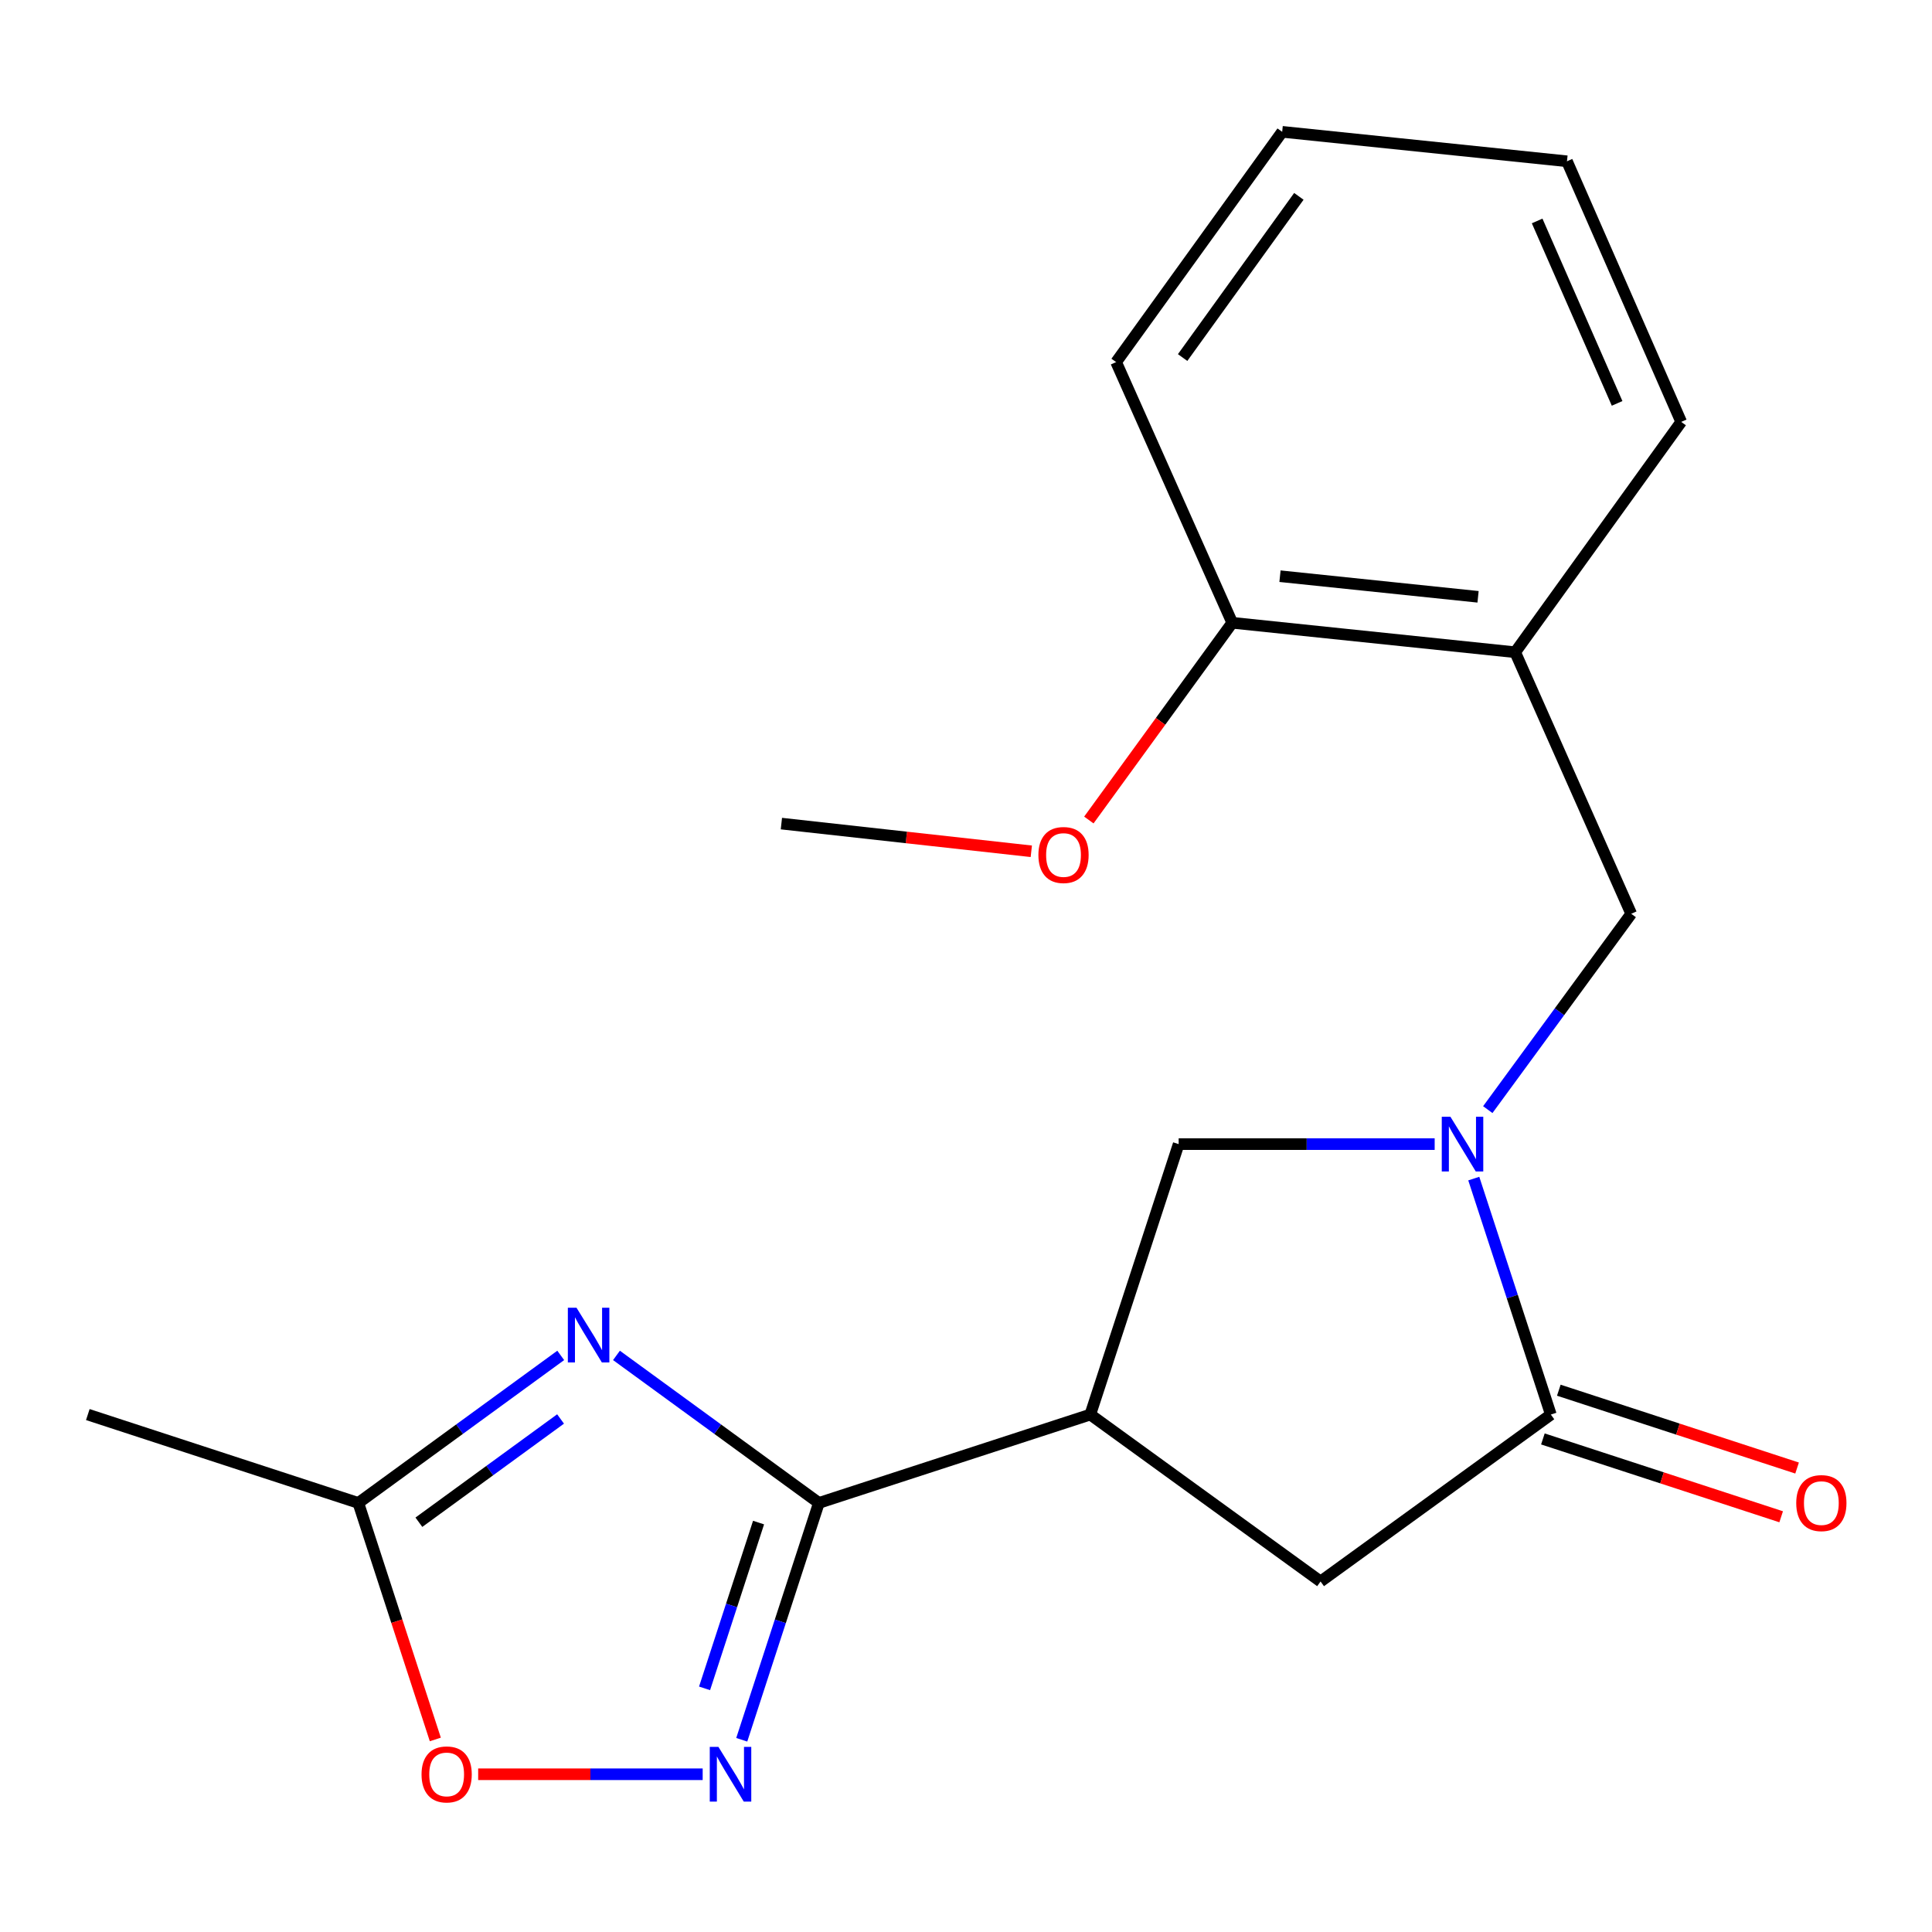 <?xml version='1.0' encoding='iso-8859-1'?>
<svg version='1.1' baseProfile='full'
              xmlns='http://www.w3.org/2000/svg'
                      xmlns:rdkit='http://www.rdkit.org/xml'
                      xmlns:xlink='http://www.w3.org/1999/xlink'
                  xml:space='preserve'
width='1000px' height='1000px' viewBox='0 0 1000 1000'>
<!-- END OF HEADER -->
<rect style='opacity:1.0;fill:#FFFFFF;stroke:none' width='1000' height='1000' x='0' y='0'> </rect>
<path class='bond-0' d='M 423.85,777.915 L 371.468,739.736' style='fill:none;fill-rule:evenodd;stroke:#000000;stroke-width:6px;stroke-linecap:butt;stroke-linejoin:miter;stroke-opacity:1' />
<path class='bond-0' d='M 371.468,739.736 L 319.085,701.557' style='fill:none;fill-rule:evenodd;stroke:#0000FF;stroke-width:6px;stroke-linecap:butt;stroke-linejoin:miter;stroke-opacity:1' />
<path class='bond-2' d='M 423.85,777.915 L 564.333,732.178' style='fill:none;fill-rule:evenodd;stroke:#000000;stroke-width:6px;stroke-linecap:butt;stroke-linejoin:miter;stroke-opacity:1' />
<path class='bond-3' d='M 423.85,777.915 L 403.889,839.208' style='fill:none;fill-rule:evenodd;stroke:#000000;stroke-width:6px;stroke-linecap:butt;stroke-linejoin:miter;stroke-opacity:1' />
<path class='bond-3' d='M 403.889,839.208 L 383.928,900.501' style='fill:none;fill-rule:evenodd;stroke:#0000FF;stroke-width:6px;stroke-linecap:butt;stroke-linejoin:miter;stroke-opacity:1' />
<path class='bond-3' d='M 392.627,788.084 L 378.654,830.989' style='fill:none;fill-rule:evenodd;stroke:#000000;stroke-width:6px;stroke-linecap:butt;stroke-linejoin:miter;stroke-opacity:1' />
<path class='bond-3' d='M 378.654,830.989 L 364.681,873.895' style='fill:none;fill-rule:evenodd;stroke:#0000FF;stroke-width:6px;stroke-linecap:butt;stroke-linejoin:miter;stroke-opacity:1' />
<path class='bond-6' d='M 290.231,701.557 L 237.848,739.736' style='fill:none;fill-rule:evenodd;stroke:#0000FF;stroke-width:6px;stroke-linecap:butt;stroke-linejoin:miter;stroke-opacity:1' />
<path class='bond-6' d='M 237.848,739.736 L 185.466,777.915' style='fill:none;fill-rule:evenodd;stroke:#000000;stroke-width:6px;stroke-linecap:butt;stroke-linejoin:miter;stroke-opacity:1' />
<path class='bond-6' d='M 290.148,734.458 L 253.48,761.183' style='fill:none;fill-rule:evenodd;stroke:#0000FF;stroke-width:6px;stroke-linecap:butt;stroke-linejoin:miter;stroke-opacity:1' />
<path class='bond-6' d='M 253.48,761.183 L 216.812,787.908' style='fill:none;fill-rule:evenodd;stroke:#000000;stroke-width:6px;stroke-linecap:butt;stroke-linejoin:miter;stroke-opacity:1' />
<path class='bond-1' d='M 742.583,592.196 L 676.327,592.196' style='fill:none;fill-rule:evenodd;stroke:#0000FF;stroke-width:6px;stroke-linecap:butt;stroke-linejoin:miter;stroke-opacity:1' />
<path class='bond-1' d='M 676.327,592.196 L 610.07,592.196' style='fill:none;fill-rule:evenodd;stroke:#000000;stroke-width:6px;stroke-linecap:butt;stroke-linejoin:miter;stroke-opacity:1' />
<path class='bond-9' d='M 770.072,574.342 L 807.192,523.658' style='fill:none;fill-rule:evenodd;stroke:#0000FF;stroke-width:6px;stroke-linecap:butt;stroke-linejoin:miter;stroke-opacity:1' />
<path class='bond-9' d='M 807.192,523.658 L 844.312,472.974' style='fill:none;fill-rule:evenodd;stroke:#000000;stroke-width:6px;stroke-linecap:butt;stroke-linejoin:miter;stroke-opacity:1' />
<path class='bond-21' d='M 762.824,610.038 L 782.771,671.108' style='fill:none;fill-rule:evenodd;stroke:#0000FF;stroke-width:6px;stroke-linecap:butt;stroke-linejoin:miter;stroke-opacity:1' />
<path class='bond-21' d='M 782.771,671.108 L 802.718,732.178' style='fill:none;fill-rule:evenodd;stroke:#000000;stroke-width:6px;stroke-linecap:butt;stroke-linejoin:miter;stroke-opacity:1' />
<path class='bond-5' d='M 564.333,732.178 L 610.07,592.196' style='fill:none;fill-rule:evenodd;stroke:#000000;stroke-width:6px;stroke-linecap:butt;stroke-linejoin:miter;stroke-opacity:1' />
<path class='bond-8' d='M 564.333,732.178 L 683.526,818.579' style='fill:none;fill-rule:evenodd;stroke:#000000;stroke-width:6px;stroke-linecap:butt;stroke-linejoin:miter;stroke-opacity:1' />
<path class='bond-7' d='M 363.701,918.353 L 305.601,918.353' style='fill:none;fill-rule:evenodd;stroke:#0000FF;stroke-width:6px;stroke-linecap:butt;stroke-linejoin:miter;stroke-opacity:1' />
<path class='bond-7' d='M 305.601,918.353 L 247.5,918.353' style='fill:none;fill-rule:evenodd;stroke:#FF0000;stroke-width:6px;stroke-linecap:butt;stroke-linejoin:miter;stroke-opacity:1' />
<path class='bond-4' d='M 802.718,732.178 L 683.526,818.579' style='fill:none;fill-rule:evenodd;stroke:#000000;stroke-width:6px;stroke-linecap:butt;stroke-linejoin:miter;stroke-opacity:1' />
<path class='bond-11' d='M 798.598,744.792 L 860.262,764.935' style='fill:none;fill-rule:evenodd;stroke:#000000;stroke-width:6px;stroke-linecap:butt;stroke-linejoin:miter;stroke-opacity:1' />
<path class='bond-11' d='M 860.262,764.935 L 921.926,785.079' style='fill:none;fill-rule:evenodd;stroke:#FF0000;stroke-width:6px;stroke-linecap:butt;stroke-linejoin:miter;stroke-opacity:1' />
<path class='bond-11' d='M 806.839,719.564 L 868.503,739.708' style='fill:none;fill-rule:evenodd;stroke:#000000;stroke-width:6px;stroke-linecap:butt;stroke-linejoin:miter;stroke-opacity:1' />
<path class='bond-11' d='M 868.503,739.708 L 930.167,759.851' style='fill:none;fill-rule:evenodd;stroke:#FF0000;stroke-width:6px;stroke-linecap:butt;stroke-linejoin:miter;stroke-opacity:1' />
<path class='bond-15' d='M 185.466,777.915 L 45.455,732.178' style='fill:none;fill-rule:evenodd;stroke:#000000;stroke-width:6px;stroke-linecap:butt;stroke-linejoin:miter;stroke-opacity:1' />
<path class='bond-20' d='M 185.466,777.915 L 205.395,839.128' style='fill:none;fill-rule:evenodd;stroke:#000000;stroke-width:6px;stroke-linecap:butt;stroke-linejoin:miter;stroke-opacity:1' />
<path class='bond-20' d='M 205.395,839.128 L 225.323,900.341' style='fill:none;fill-rule:evenodd;stroke:#FF0000;stroke-width:6px;stroke-linecap:butt;stroke-linejoin:miter;stroke-opacity:1' />
<path class='bond-10' d='M 844.312,472.974 L 784.258,337.593' style='fill:none;fill-rule:evenodd;stroke:#000000;stroke-width:6px;stroke-linecap:butt;stroke-linejoin:miter;stroke-opacity:1' />
<path class='bond-12' d='M 784.258,337.593 L 637.804,322.347' style='fill:none;fill-rule:evenodd;stroke:#000000;stroke-width:6px;stroke-linecap:butt;stroke-linejoin:miter;stroke-opacity:1' />
<path class='bond-12' d='M 765.038,308.909 L 662.52,298.237' style='fill:none;fill-rule:evenodd;stroke:#000000;stroke-width:6px;stroke-linecap:butt;stroke-linejoin:miter;stroke-opacity:1' />
<path class='bond-14' d='M 784.258,337.593 L 870.188,218.371' style='fill:none;fill-rule:evenodd;stroke:#000000;stroke-width:6px;stroke-linecap:butt;stroke-linejoin:miter;stroke-opacity:1' />
<path class='bond-13' d='M 637.804,322.347 L 600.694,373.392' style='fill:none;fill-rule:evenodd;stroke:#000000;stroke-width:6px;stroke-linecap:butt;stroke-linejoin:miter;stroke-opacity:1' />
<path class='bond-13' d='M 600.694,373.392 L 563.584,424.436' style='fill:none;fill-rule:evenodd;stroke:#FF0000;stroke-width:6px;stroke-linecap:butt;stroke-linejoin:miter;stroke-opacity:1' />
<path class='bond-16' d='M 637.804,322.347 L 577.706,187.423' style='fill:none;fill-rule:evenodd;stroke:#000000;stroke-width:6px;stroke-linecap:butt;stroke-linejoin:miter;stroke-opacity:1' />
<path class='bond-17' d='M 533.801,440.622 L 469.124,433.458' style='fill:none;fill-rule:evenodd;stroke:#FF0000;stroke-width:6px;stroke-linecap:butt;stroke-linejoin:miter;stroke-opacity:1' />
<path class='bond-17' d='M 469.124,433.458 L 404.447,426.294' style='fill:none;fill-rule:evenodd;stroke:#000000;stroke-width:6px;stroke-linecap:butt;stroke-linejoin:miter;stroke-opacity:1' />
<path class='bond-18' d='M 870.188,218.371 L 811.063,83.476' style='fill:none;fill-rule:evenodd;stroke:#000000;stroke-width:6px;stroke-linecap:butt;stroke-linejoin:miter;stroke-opacity:1' />
<path class='bond-18' d='M 837.012,208.791 L 795.625,114.364' style='fill:none;fill-rule:evenodd;stroke:#000000;stroke-width:6px;stroke-linecap:butt;stroke-linejoin:miter;stroke-opacity:1' />
<path class='bond-22' d='M 577.706,187.423 L 663.651,68.231' style='fill:none;fill-rule:evenodd;stroke:#000000;stroke-width:6px;stroke-linecap:butt;stroke-linejoin:miter;stroke-opacity:1' />
<path class='bond-22' d='M 612.125,185.066 L 672.286,101.632' style='fill:none;fill-rule:evenodd;stroke:#000000;stroke-width:6px;stroke-linecap:butt;stroke-linejoin:miter;stroke-opacity:1' />
<path class='bond-19' d='M 811.063,83.476 L 663.651,68.231' style='fill:none;fill-rule:evenodd;stroke:#000000;stroke-width:6px;stroke-linecap:butt;stroke-linejoin:miter;stroke-opacity:1' />
<path  class='atom-1' d='M 298.398 676.882
L 307.678 691.882
Q 308.598 693.362, 310.078 696.042
Q 311.558 698.722, 311.638 698.882
L 311.638 676.882
L 315.398 676.882
L 315.398 705.202
L 311.518 705.202
L 301.558 688.802
Q 300.398 686.882, 299.158 684.682
Q 297.958 682.482, 297.598 681.802
L 297.598 705.202
L 293.918 705.202
L 293.918 676.882
L 298.398 676.882
' fill='#0000FF'/>
<path  class='atom-2' d='M 750.736 578.036
L 760.016 593.036
Q 760.936 594.516, 762.416 597.196
Q 763.896 599.876, 763.976 600.036
L 763.976 578.036
L 767.736 578.036
L 767.736 606.356
L 763.856 606.356
L 753.896 589.956
Q 752.736 588.036, 751.496 585.836
Q 750.296 583.636, 749.936 582.956
L 749.936 606.356
L 746.256 606.356
L 746.256 578.036
L 750.736 578.036
' fill='#0000FF'/>
<path  class='atom-4' d='M 371.854 904.193
L 381.134 919.193
Q 382.054 920.673, 383.534 923.353
Q 385.014 926.033, 385.094 926.193
L 385.094 904.193
L 388.854 904.193
L 388.854 932.513
L 384.974 932.513
L 375.014 916.113
Q 373.854 914.193, 372.614 911.993
Q 371.414 909.793, 371.054 909.113
L 371.054 932.513
L 367.374 932.513
L 367.374 904.193
L 371.854 904.193
' fill='#0000FF'/>
<path  class='atom-8' d='M 218.188 918.433
Q 218.188 911.633, 221.548 907.833
Q 224.908 904.033, 231.188 904.033
Q 237.468 904.033, 240.828 907.833
Q 244.188 911.633, 244.188 918.433
Q 244.188 925.313, 240.788 929.233
Q 237.388 933.113, 231.188 933.113
Q 224.948 933.113, 221.548 929.233
Q 218.188 925.353, 218.188 918.433
M 231.188 929.913
Q 235.508 929.913, 237.828 927.033
Q 240.188 924.113, 240.188 918.433
Q 240.188 912.873, 237.828 910.073
Q 235.508 907.233, 231.188 907.233
Q 226.868 907.233, 224.508 910.033
Q 222.188 912.833, 222.188 918.433
Q 222.188 924.153, 224.508 927.033
Q 226.868 929.913, 231.188 929.913
' fill='#FF0000'/>
<path  class='atom-12' d='M 929.729 777.995
Q 929.729 771.195, 933.089 767.395
Q 936.449 763.595, 942.729 763.595
Q 949.009 763.595, 952.369 767.395
Q 955.729 771.195, 955.729 777.995
Q 955.729 784.875, 952.329 788.795
Q 948.929 792.675, 942.729 792.675
Q 936.489 792.675, 933.089 788.795
Q 929.729 784.915, 929.729 777.995
M 942.729 789.475
Q 947.049 789.475, 949.369 786.595
Q 951.729 783.675, 951.729 777.995
Q 951.729 772.435, 949.369 769.635
Q 947.049 766.795, 942.729 766.795
Q 938.409 766.795, 936.049 769.595
Q 933.729 772.395, 933.729 777.995
Q 933.729 783.715, 936.049 786.595
Q 938.409 789.475, 942.729 789.475
' fill='#FF0000'/>
<path  class='atom-14' d='M 537.474 442.549
Q 537.474 435.749, 540.834 431.949
Q 544.194 428.149, 550.474 428.149
Q 556.754 428.149, 560.114 431.949
Q 563.474 435.749, 563.474 442.549
Q 563.474 449.429, 560.074 453.349
Q 556.674 457.229, 550.474 457.229
Q 544.234 457.229, 540.834 453.349
Q 537.474 449.469, 537.474 442.549
M 550.474 454.029
Q 554.794 454.029, 557.114 451.149
Q 559.474 448.229, 559.474 442.549
Q 559.474 436.989, 557.114 434.189
Q 554.794 431.349, 550.474 431.349
Q 546.154 431.349, 543.794 434.149
Q 541.474 436.949, 541.474 442.549
Q 541.474 448.269, 543.794 451.149
Q 546.154 454.029, 550.474 454.029
' fill='#FF0000'/>
</svg>
